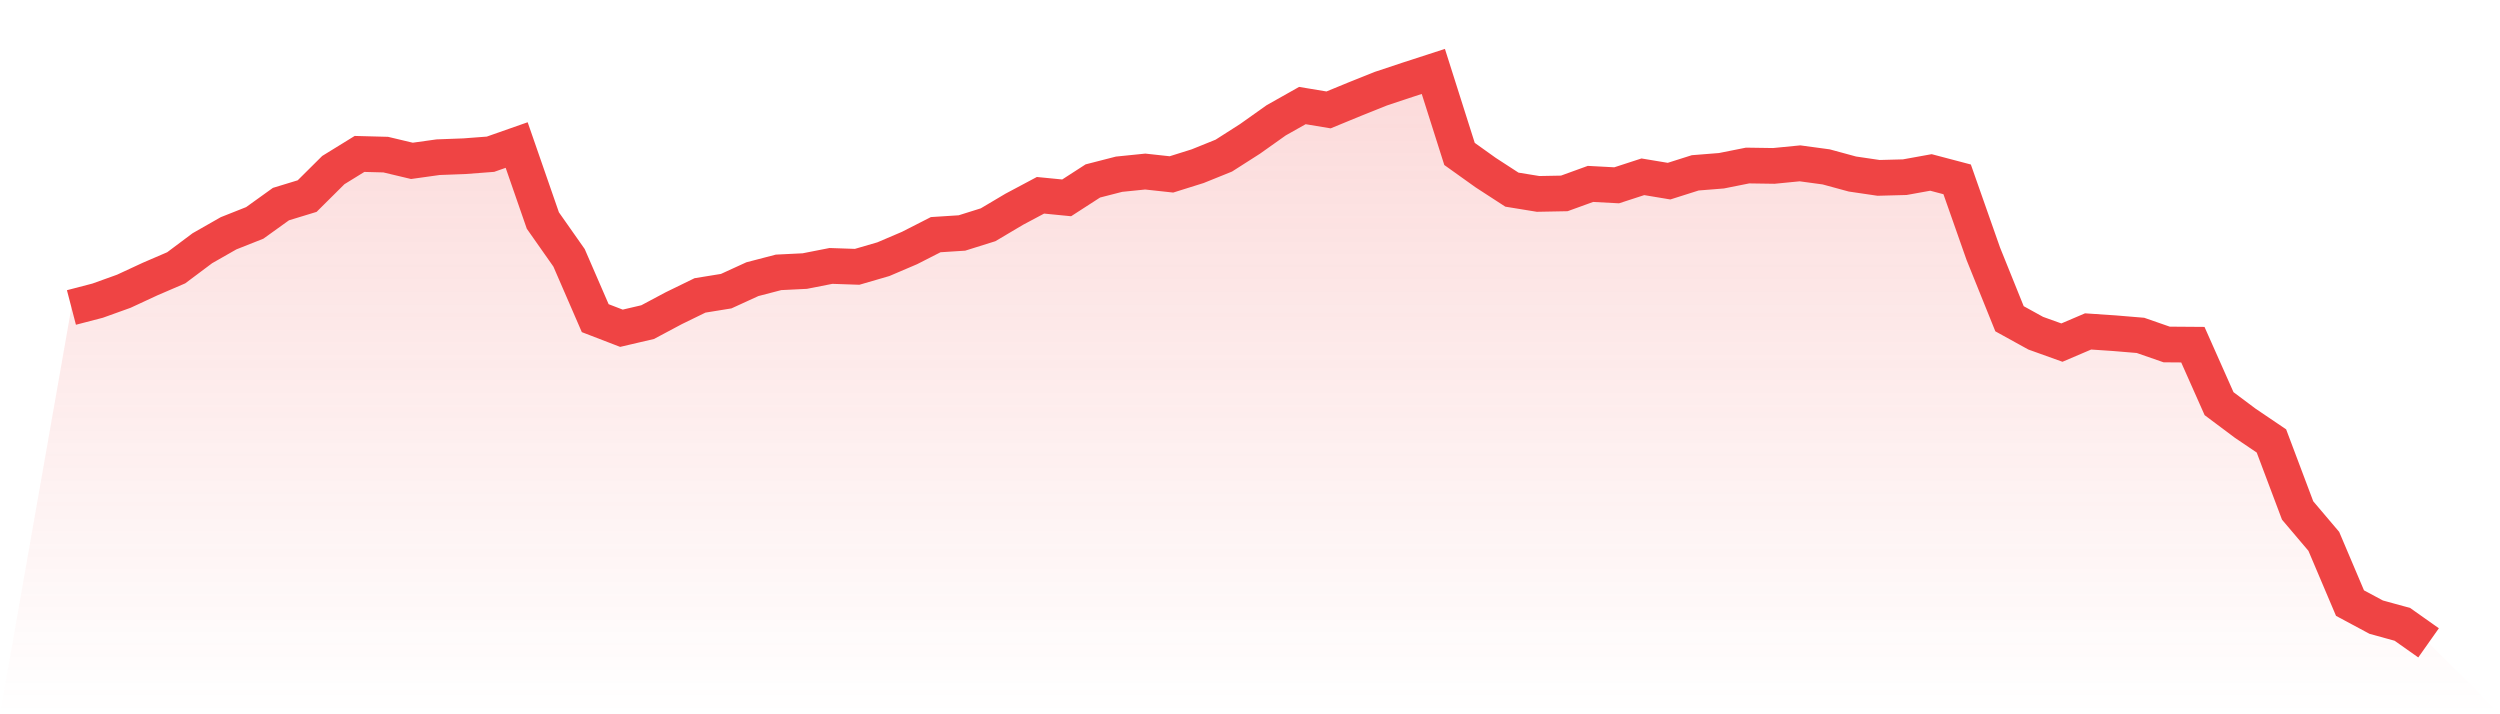 <svg viewBox="0 0 140 40" xmlns="http://www.w3.org/2000/svg">
<defs>
<linearGradient id="gradient" x1="0" x2="0" y1="0" y2="1">
<stop offset="0%" stop-color="#ef4444" stop-opacity="0.2"/>
<stop offset="100%" stop-color="#ef4444" stop-opacity="0"/>
</linearGradient>
</defs>
<path d="M4,17.219 L4,17.219 L5.467,16.837 L6.933,16.31 L8.4,15.629 L9.867,14.997 L11.333,13.9 L12.8,13.064 L14.267,12.482 L15.733,11.429 L17.2,10.981 L18.667,9.524 L20.133,8.62 L21.6,8.659 L23.067,9.008 L24.533,8.803 L26,8.748 L27.467,8.637 L28.933,8.122 L30.4,12.349 L31.867,14.438 L33.333,17.817 L34.8,18.382 L36.267,18.039 L37.733,17.258 L39.2,16.543 L40.667,16.305 L42.133,15.634 L43.6,15.252 L45.067,15.18 L46.533,14.892 L48,14.942 L49.467,14.515 L50.933,13.889 L52.4,13.141 L53.867,13.047 L55.333,12.587 L56.8,11.717 L58.267,10.936 L59.733,11.08 L61.2,10.133 L62.667,9.756 L64.133,9.607 L65.6,9.767 L67.067,9.307 L68.533,8.715 L70,7.778 L71.467,6.737 L72.933,5.911 L74.4,6.155 L75.867,5.551 L77.333,4.964 L78.8,4.476 L80.267,4 L81.733,8.62 L83.2,9.668 L84.667,10.62 L86.133,10.859 L87.6,10.831 L89.067,10.299 L90.533,10.377 L92,9.9 L93.467,10.144 L94.933,9.679 L96.4,9.562 L97.867,9.269 L99.333,9.291 L100.8,9.147 L102.267,9.346 L103.733,9.745 L105.2,9.961 L106.667,9.922 L108.133,9.657 L109.6,10.044 L111.067,14.216 L112.533,17.85 L114,18.659 L115.467,19.186 L116.933,18.56 L118.4,18.659 L119.867,18.781 L121.333,19.291 L122.8,19.302 L124.267,22.604 L125.733,23.701 L127.2,24.693 L128.667,28.587 L130.133,30.316 L131.6,33.773 L133.067,34.56 L134.533,34.964 L136,36 L140,40 L0,40 z" fill="url(#gradient)"/>
<path d="M4,17.219 L4,17.219 L5.467,16.837 L6.933,16.31 L8.4,15.629 L9.867,14.997 L11.333,13.9 L12.8,13.064 L14.267,12.482 L15.733,11.429 L17.2,10.981 L18.667,9.524 L20.133,8.62 L21.6,8.659 L23.067,9.008 L24.533,8.803 L26,8.748 L27.467,8.637 L28.933,8.122 L30.4,12.349 L31.867,14.438 L33.333,17.817 L34.8,18.382 L36.267,18.039 L37.733,17.258 L39.2,16.543 L40.667,16.305 L42.133,15.634 L43.6,15.252 L45.067,15.18 L46.533,14.892 L48,14.942 L49.467,14.515 L50.933,13.889 L52.4,13.141 L53.867,13.047 L55.333,12.587 L56.8,11.717 L58.267,10.936 L59.733,11.08 L61.2,10.133 L62.667,9.756 L64.133,9.607 L65.6,9.767 L67.067,9.307 L68.533,8.715 L70,7.778 L71.467,6.737 L72.933,5.911 L74.4,6.155 L75.867,5.551 L77.333,4.964 L78.8,4.476 L80.267,4 L81.733,8.62 L83.2,9.668 L84.667,10.62 L86.133,10.859 L87.6,10.831 L89.067,10.299 L90.533,10.377 L92,9.9 L93.467,10.144 L94.933,9.679 L96.4,9.562 L97.867,9.269 L99.333,9.291 L100.8,9.147 L102.267,9.346 L103.733,9.745 L105.2,9.961 L106.667,9.922 L108.133,9.657 L109.6,10.044 L111.067,14.216 L112.533,17.85 L114,18.659 L115.467,19.186 L116.933,18.56 L118.4,18.659 L119.867,18.781 L121.333,19.291 L122.8,19.302 L124.267,22.604 L125.733,23.701 L127.2,24.693 L128.667,28.587 L130.133,30.316 L131.6,33.773 L133.067,34.56 L134.533,34.964 L136,36" fill="none" stroke="#ef4444" stroke-width="2"/>
</svg>